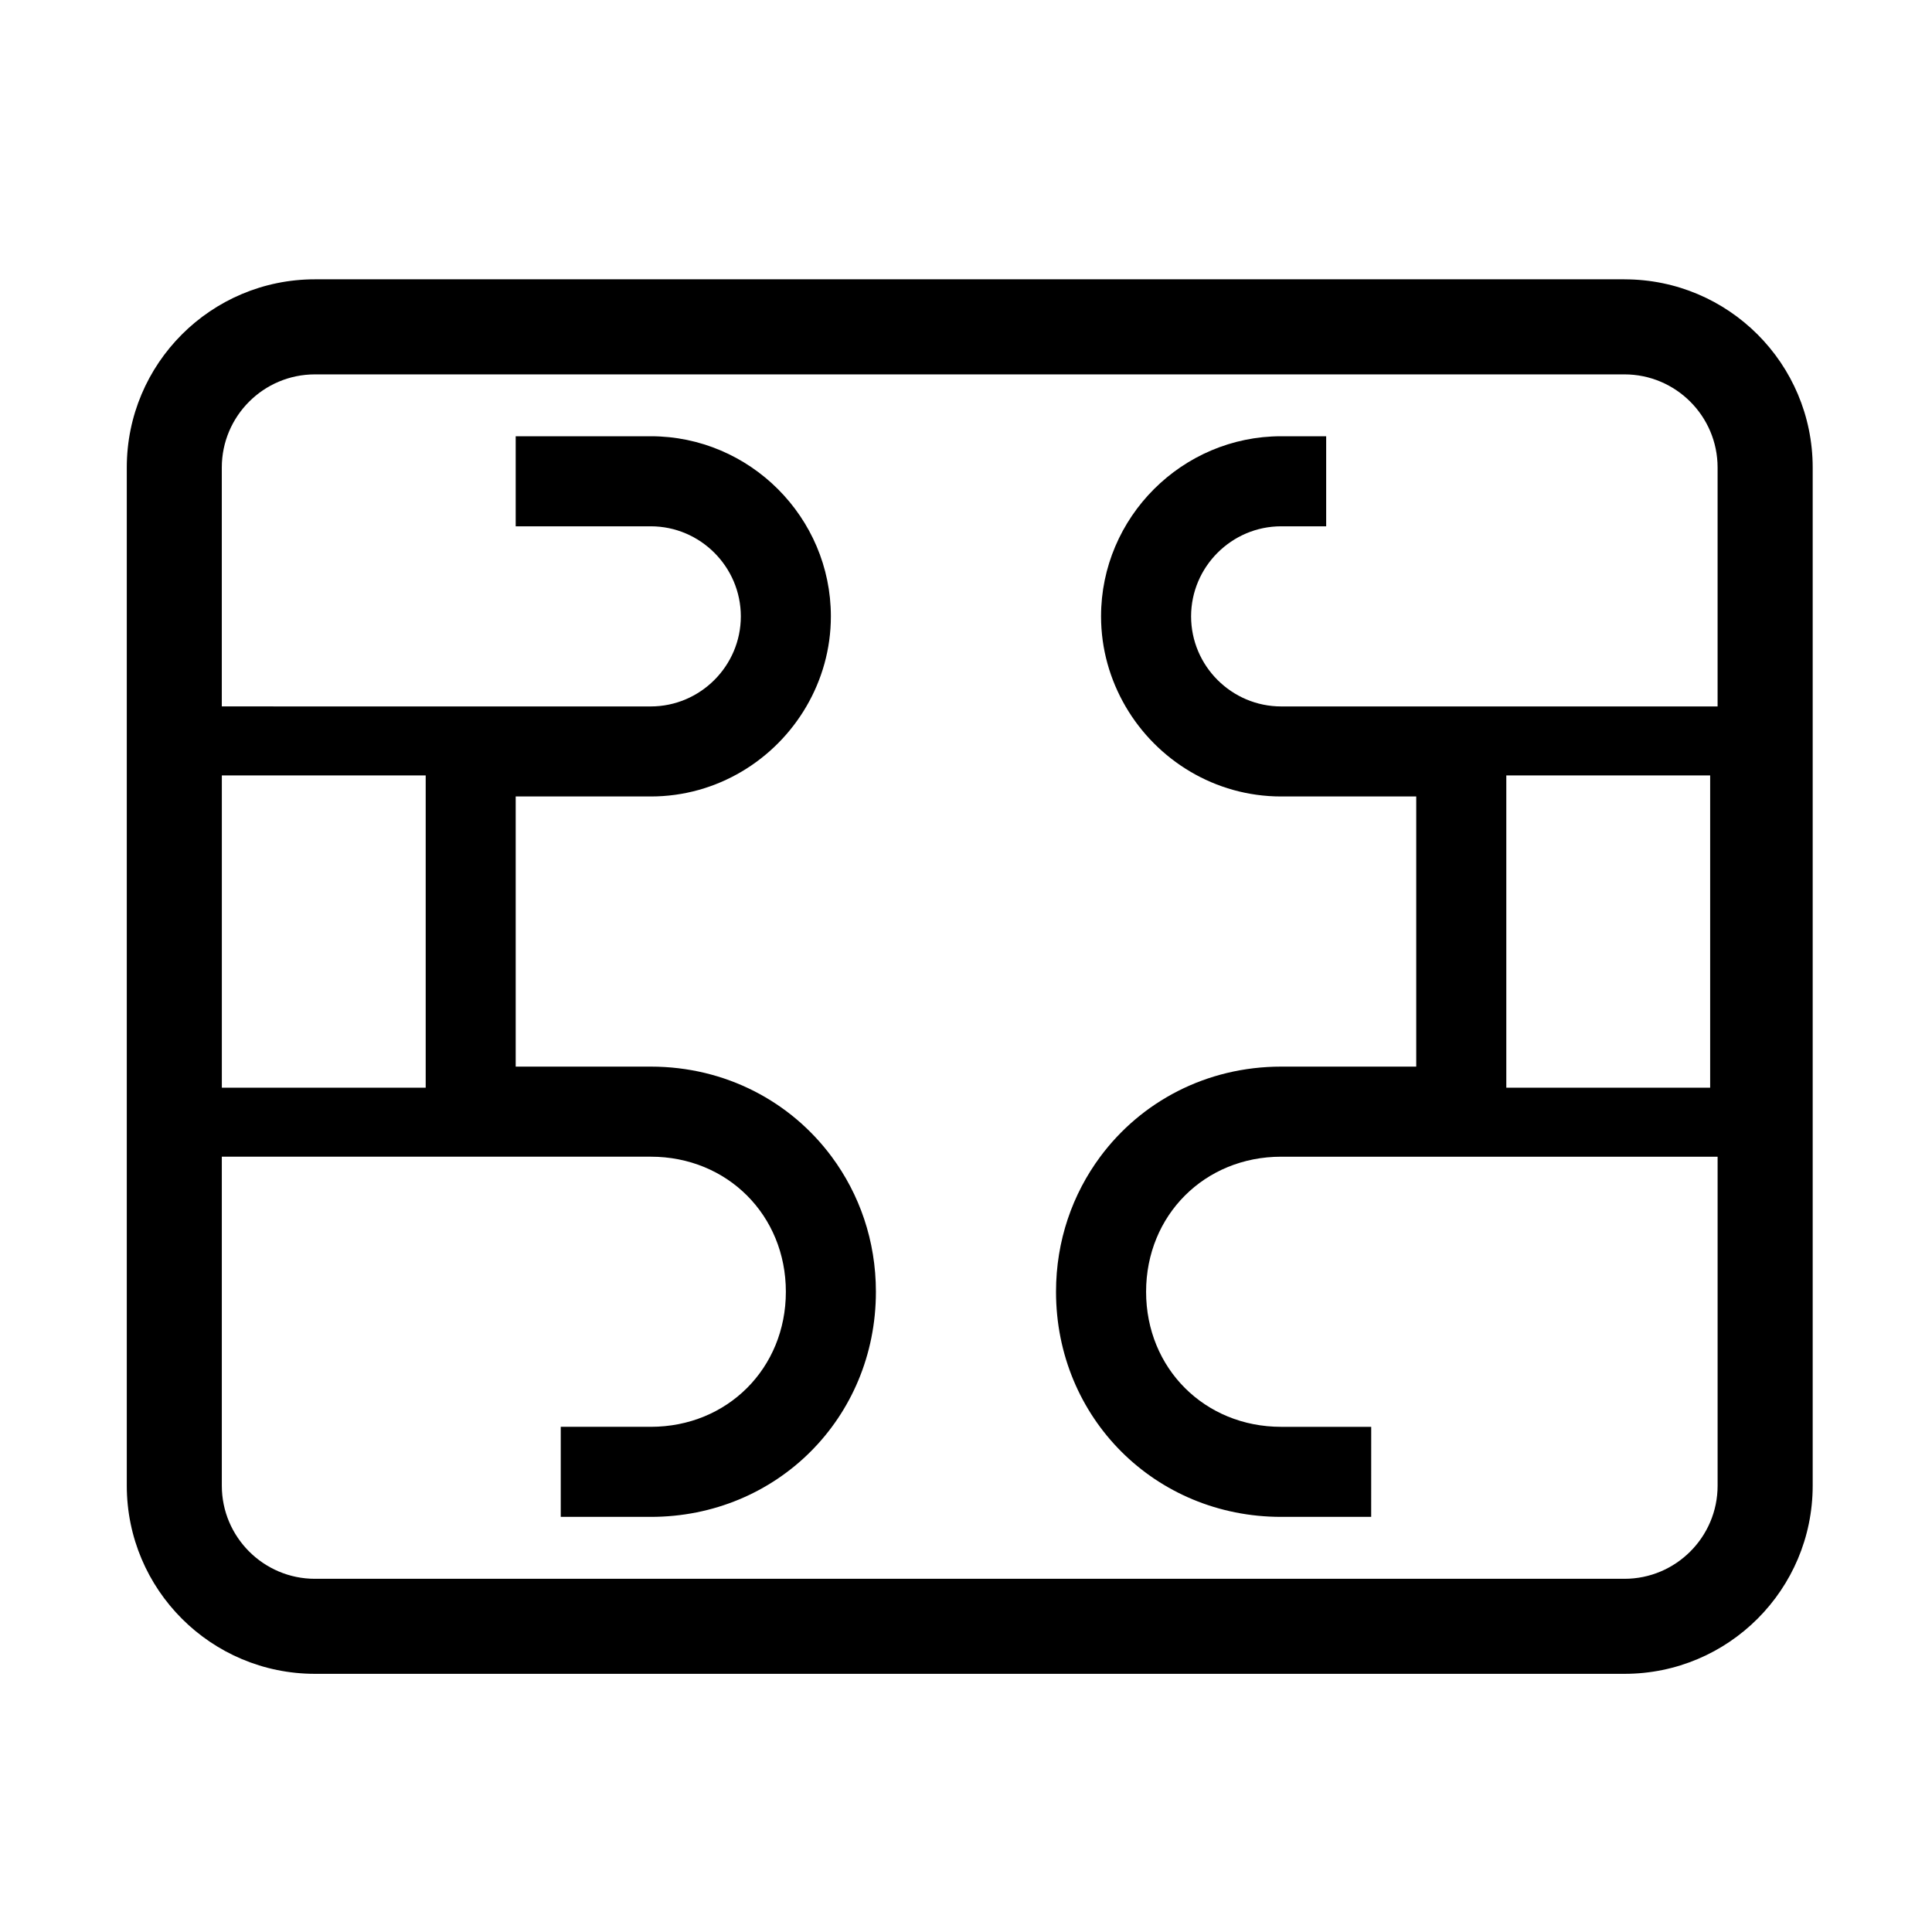 <?xml version="1.0" encoding="UTF-8"?>
<!-- Uploaded to: SVG Repo, www.svgrepo.com, Generator: SVG Repo Mixer Tools -->
<svg fill="#000000" width="800px" height="800px" version="1.1" viewBox="144 144 512 512" xmlns="http://www.w3.org/2000/svg">
 <path d="m574.51 218.02h-347.04c-27.547 0-49.871 22.328-49.871 49.871v269.82c0 27.543 22.328 49.871 49.871 49.871h347.04c27.547 0 49.871-22.332 49.871-49.871v-269.81c0-27.543-22.328-49.875-49.871-49.875zm-371.72 131.48h54.023v82.746h-54.023zm396.4-18.289h-115.67c-13.125 0-23.867-10.734-23.867-23.867 0-13.125 10.742-23.867 23.867-23.867h11.93v-23.867h-11.93c-26.254 0-47.73 21.477-47.73 47.73 0 8.691 2.394 16.828 6.488 23.867 8.289 14.227 23.676 23.867 41.242 23.867h35.797v71.59h-35.797c-19.859 0-37.141 9.32-47.934 23.867-7.359 9.922-11.73 22.25-11.73 35.797 0 33.406 26.25 59.66 59.66 59.66h23.859l0.008-23.863h-23.859c-20.285 0-35.797-15.508-35.797-35.789 0-20.285 15.512-35.797 35.797-35.797h115.66v87.18c0 13.613-11.074 24.68-24.68 24.68h-347.04c-13.609 0-24.68-11.074-24.68-24.68v-87.184h113.68c20.285 0 35.797 15.512 35.797 35.797s-15.512 35.789-35.797 35.789h-23.859v23.867h23.859c33.414 0 59.66-26.254 59.66-59.66 0-13.547-4.367-25.875-11.73-35.797-10.793-14.547-28.066-23.867-47.934-23.867h-35.797v-71.59h35.797c17.562 0 32.953-9.645 41.242-23.867 4.098-7.031 6.488-15.176 6.488-23.867 0-26.25-21.477-47.73-47.73-47.73h-35.797v23.867h35.797c13.125 0 23.867 10.742 23.867 23.867s-10.742 23.867-23.867 23.867l-113.68-0.004v-63.312c0-13.613 11.074-24.68 24.68-24.68h347.04c13.609 0 24.68 11.074 24.68 24.68v63.316zm-1.98 18.289v82.746h-54.023v-82.746z"/>
</svg>